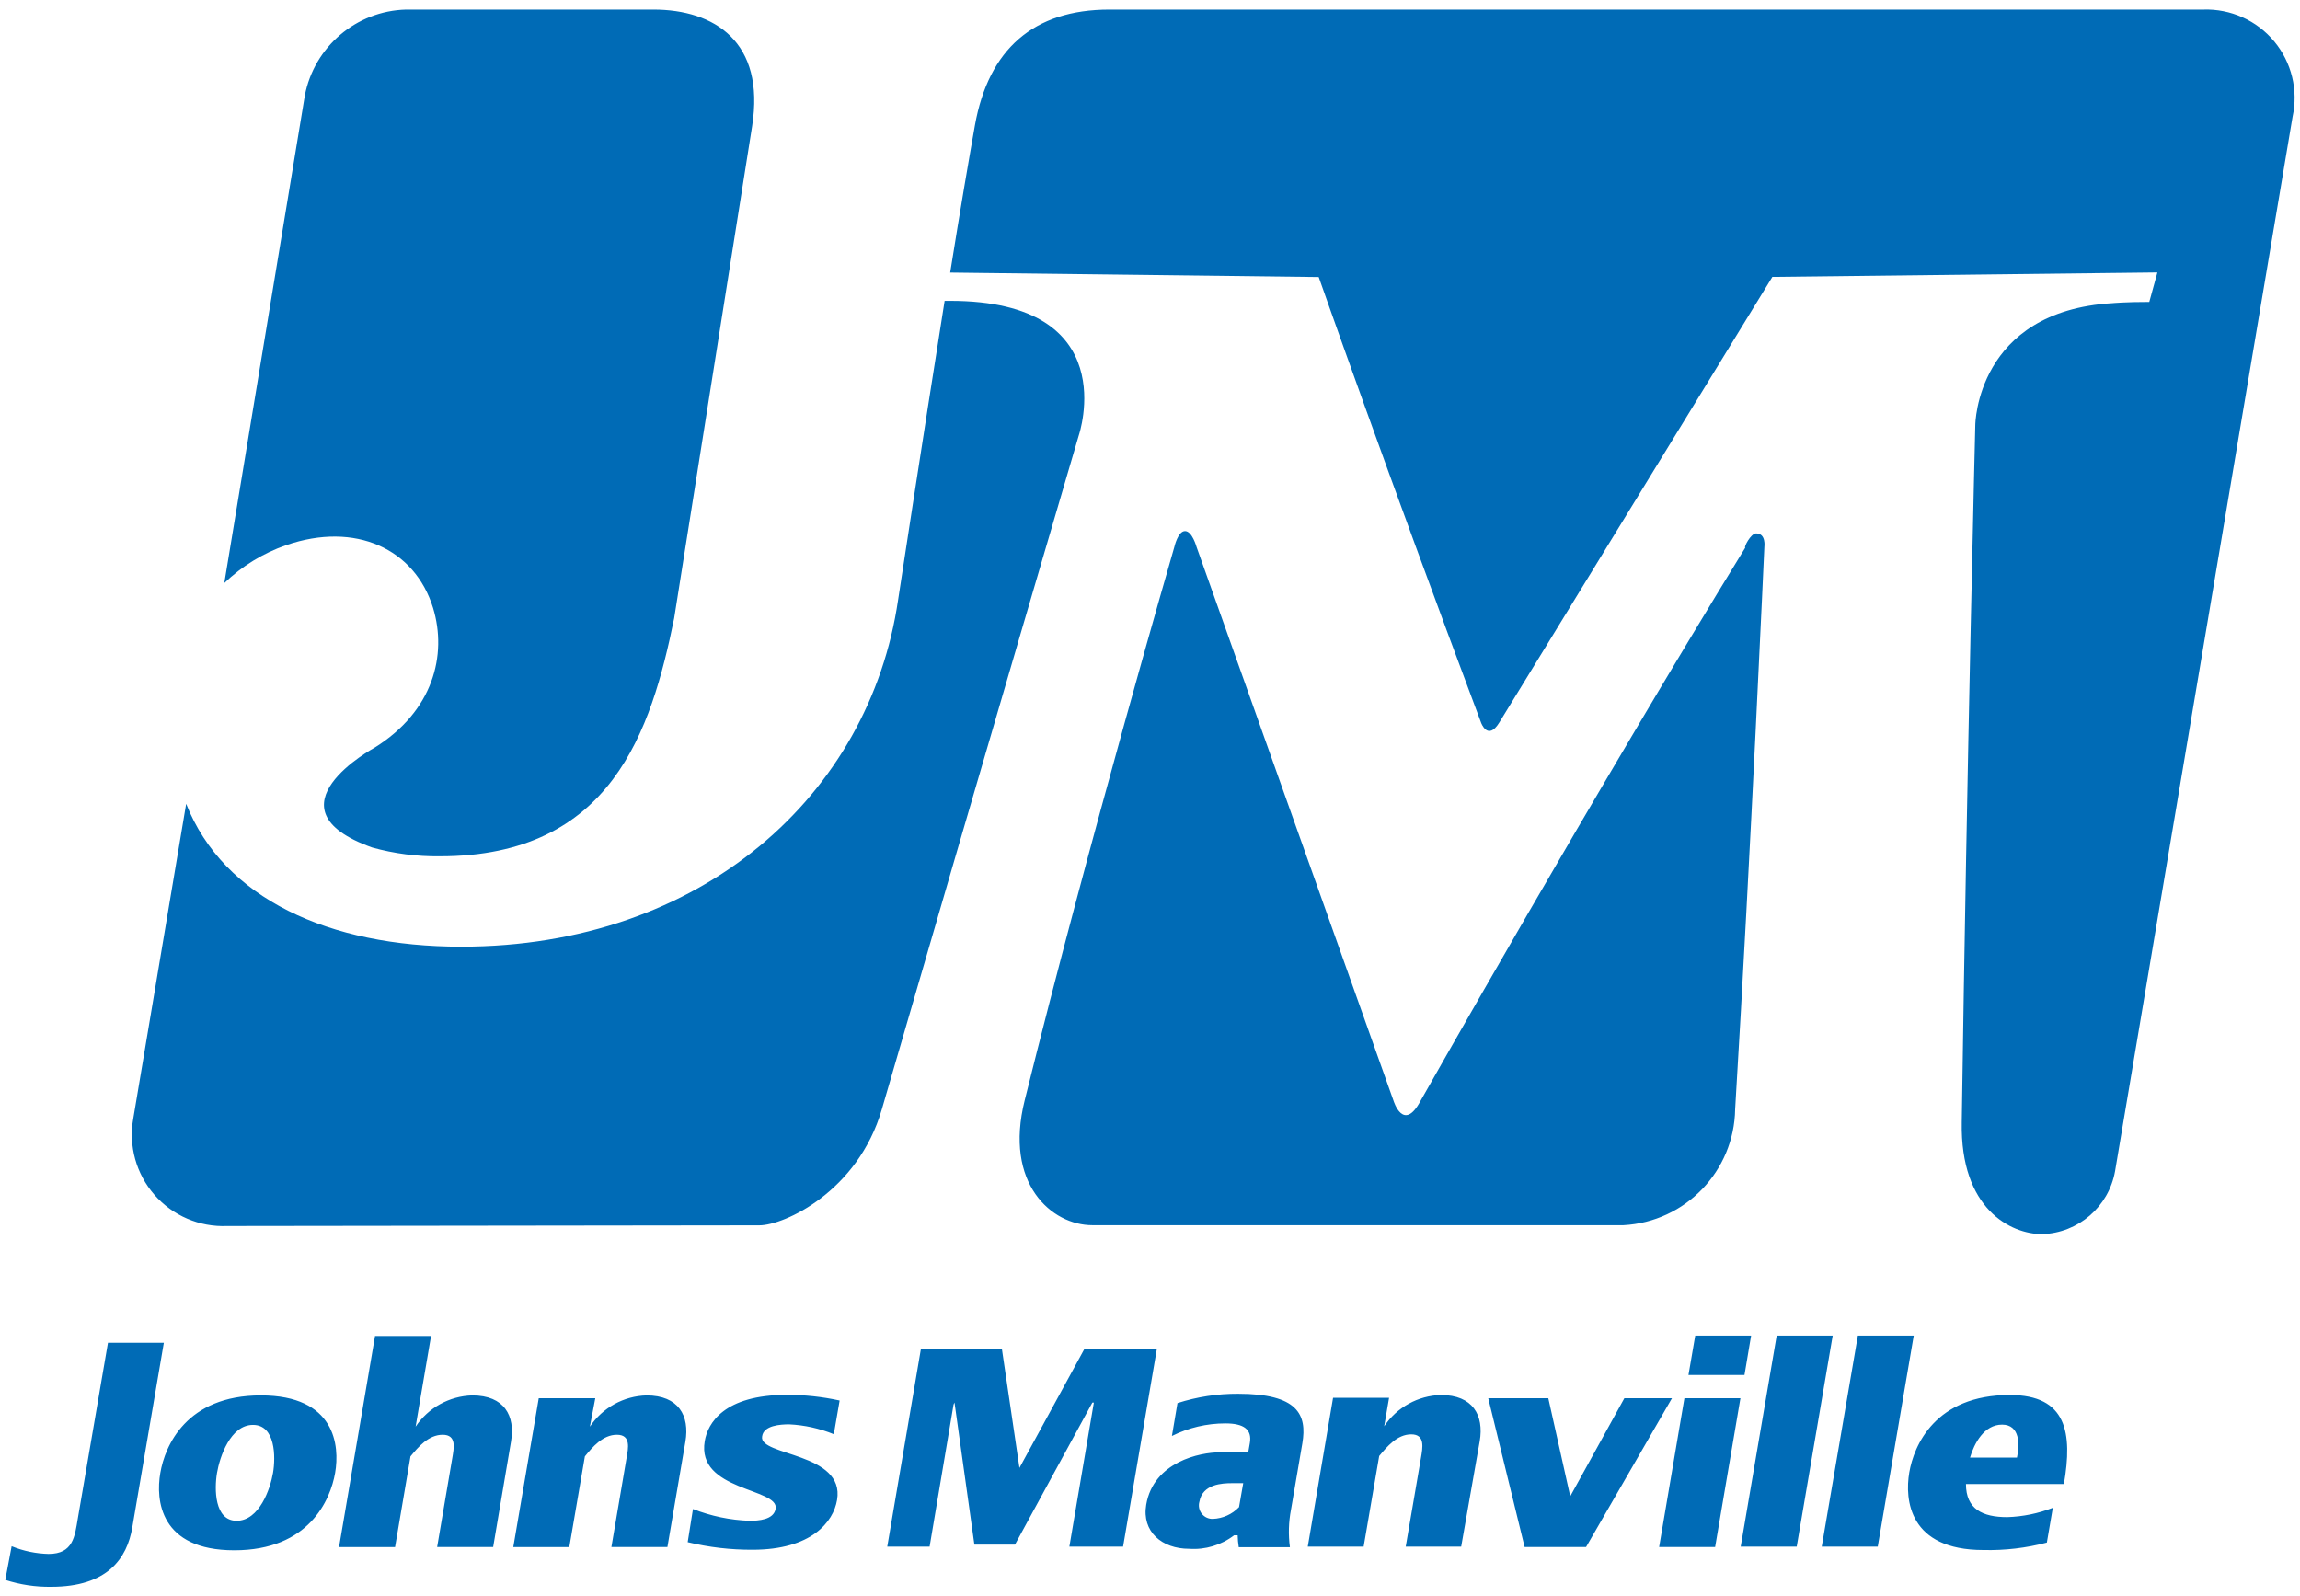 <svg xmlns="http://www.w3.org/2000/svg" width="170" height="118" viewBox="0 0 170 118">
    <g fill="#006BB6">
        <path d="M.86 114.3c.868.354 1.793.547 2.73.57 1.82 0 1.94-1.3 2.16-2.61l2.23-13h4.13L9.78 112.9c-.39 2.31-1.84 4.4-6 4.4-1.15.016-2.295-.156-3.39-.51l.47-2.49zM11.85 108.88c.34-2 1.92-5.73 7.43-5.73s5.84 3.72 5.49 5.73c-.35 2.01-1.94 5.72-7.45 5.72s-5.82-3.72-5.47-5.72zm5.64 3.54c1.68 0 2.49-2.37 2.69-3.54.2-1.17.19-3.55-1.48-3.55s-2.46 2.37-2.66 3.55c-.2 1.18-.2 3.54 1.45 3.54zM27.72 98.76h4.14l-.79 4.63-.35 2.07c.94-1.404 2.501-2.265 4.19-2.31 2.36 0 3.19 1.5 2.86 3.42l-1.32 7.79h-4.14l1.12-6.58c.12-.73.34-1.72-.71-1.72s-1.81.91-2.38 1.6l-1.14 6.7h-4.14l2.66-15.6zM43.6 105.46c.94-1.404 2.501-2.265 4.19-2.31 2.36 0 3.2 1.5 2.87 3.42l-1.33 7.79h-4.14l1.12-6.58c.13-.73.34-1.72-.71-1.72s-1.81.91-2.37 1.6l-1.15 6.7h-4.14l1.88-11H44l-.4 2.1zM51.22 111.55c1.334.525 2.747.82 4.18.87.64 0 1.79-.06 1.93-.89.27-1.54-5.87-1.3-5.24-5 .22-1.32 1.42-3.42 6.07-3.42 1.311-.002 2.62.138 3.9.42l-.43 2.49c-1.05-.429-2.167-.676-3.3-.73-.63 0-1.9.07-2 .9-.25 1.45 6.14 1.17 5.54 4.69-.27 1.62-1.89 3.68-6.24 3.68-1.617.008-3.229-.18-4.8-.56l.39-2.45zM80.16 99.7L75.35 108.51 74.05 99.7 68.07 99.7 65.58 114.33 68.71 114.33 70.48 103.83 70.55 103.68 72.02 114.18 75.02 114.18 80.74 103.68 80.85 103.68 79.04 114.33 83.01 114.33 85.51 99.7zM95.34 114.37h-3.78c-.047-.291-.074-.585-.08-.88h-.26c-.95.728-2.135 1.084-3.33 1-2 0-3.51-1.26-3.17-3.26.54-3.18 4-3.87 5.42-3.87h2.12l.12-.69c.17-1-.44-1.45-1.81-1.45-1.371 0-2.723.318-3.95.93l.41-2.43c1.45-.466 2.966-.7 4.49-.69 4.4 0 5.1 1.54 4.74 3.66l-.84 4.91c-.176.913-.203 1.848-.08 2.77zm-3.45-4.73h-.84c-.7 0-2.17.06-2.4 1.37-.087.308-.02.638.177.89.198.25.504.392.823.38.732-.03 1.423-.341 1.93-.87l.31-1.77zM102.31 105.43c.94-1.402 2.502-2.263 4.19-2.31 2.36 0 3.2 1.5 2.87 3.42l-1.37 7.79h-4.1l1.13-6.58c.12-.72.33-1.72-.72-1.72s-1.8.92-2.37 1.6l-1.15 6.7h-4.13l1.87-11h4.14l-.36 2.1zM110 103.36L114.44 103.36 116.06 110.61 120.06 103.36 123.58 103.36 117.23 114.36 112.69 114.36zM124.5 103.36h4.14l-1.87 11h-4.14l1.87-11zm.8-4.63h4.13l-.49 2.91h-4.14l.5-2.91zM131.32 98.73L135.46 98.73 132.8 114.33 128.66 114.33zM137.32 98.73L141.45 98.73 138.79 114.33 134.65 114.33zM145.31 109.7c0 1.86 1.23 2.45 3.05 2.45 1.155-.035 2.294-.269 3.37-.69l-.44 2.57c-1.53.403-3.109.589-4.69.55-5.51 0-5.82-3.73-5.48-5.73.34-2 1.92-5.73 7.43-5.73 4.22 0 4.65 2.81 4 6.58h-7.24zm3.77-1.95c.21-.95.23-2.44-1.1-2.44s-2.06 1.39-2.37 2.44h3.47zM129.8 39.43c.75 0 .61 1 .61 1s-1 22.45-2.16 41.56c-.072 4.586-3.68 8.334-8.26 8.58H80.74c-3 0-6.55-3.05-5-9.24 4.79-19.3 11.06-40.9 11.06-40.9s.26-1.17.79-1.17.85 1.17.85 1.17L103 81.37s.73 2.39 2 0c0 0 13-23 24-40.89-.13 0 .4-1.05.8-1.05zM16.79 90.63c-2.048.086-4.025-.762-5.375-2.305-1.349-1.544-1.925-3.617-1.565-5.635l3.91-23.27c2.76 7 10.57 10.56 20.32 10.56 17.83 0 30.2-11.25 32.3-25.63 0 0 1.77-11.6 3.44-22.11h.41c12.9 0 9.51 9.93 9.51 9.93S72.9 55.42 65.18 82c-1.77 6.09-7.22 8.58-9.06 8.58l-39.33.05z"/>
        <path d="M150.94 91.23c2.67-.081 4.918-2.02 5.39-4.65l13.12-77.94c.434-1.97-.068-4.03-1.358-5.581-1.29-1.55-3.226-2.418-5.242-2.349H82c-5.61 0-8.93 2.93-9.94 8.55-.4 2.25-1.11 6.37-1.83 10.89l27.24.33s5 14.27 12 32.94c0 0 .49 1.38 1.34 0L131 20.47l28.46-.33-.6 2.18c-1.8 0-2.72.09-2.72.09-10.07.59-10.14 9-10.14 9s-.61 24.39-1 51.55c-.12 6.42 3.63 8.27 5.94 8.27zM22.53 7.07C23.219 3.46 26.326.814 30 .71h18.3c4.5 0 8.28 2.38 7.29 8.63L49.83 45.7c-1.7 8.31-4.62 17.6-17.32 17.6-1.689.02-3.372-.198-5-.65-8.13-2.9.19-7.39.19-7.39 4.31-2.69 5.37-6.83 4.31-10.32-1.35-4.38-5.75-6.4-10.86-4.64-1.707.593-3.266 1.548-4.57 2.8l5.95-36.03z"/>
    </g>
</svg>
